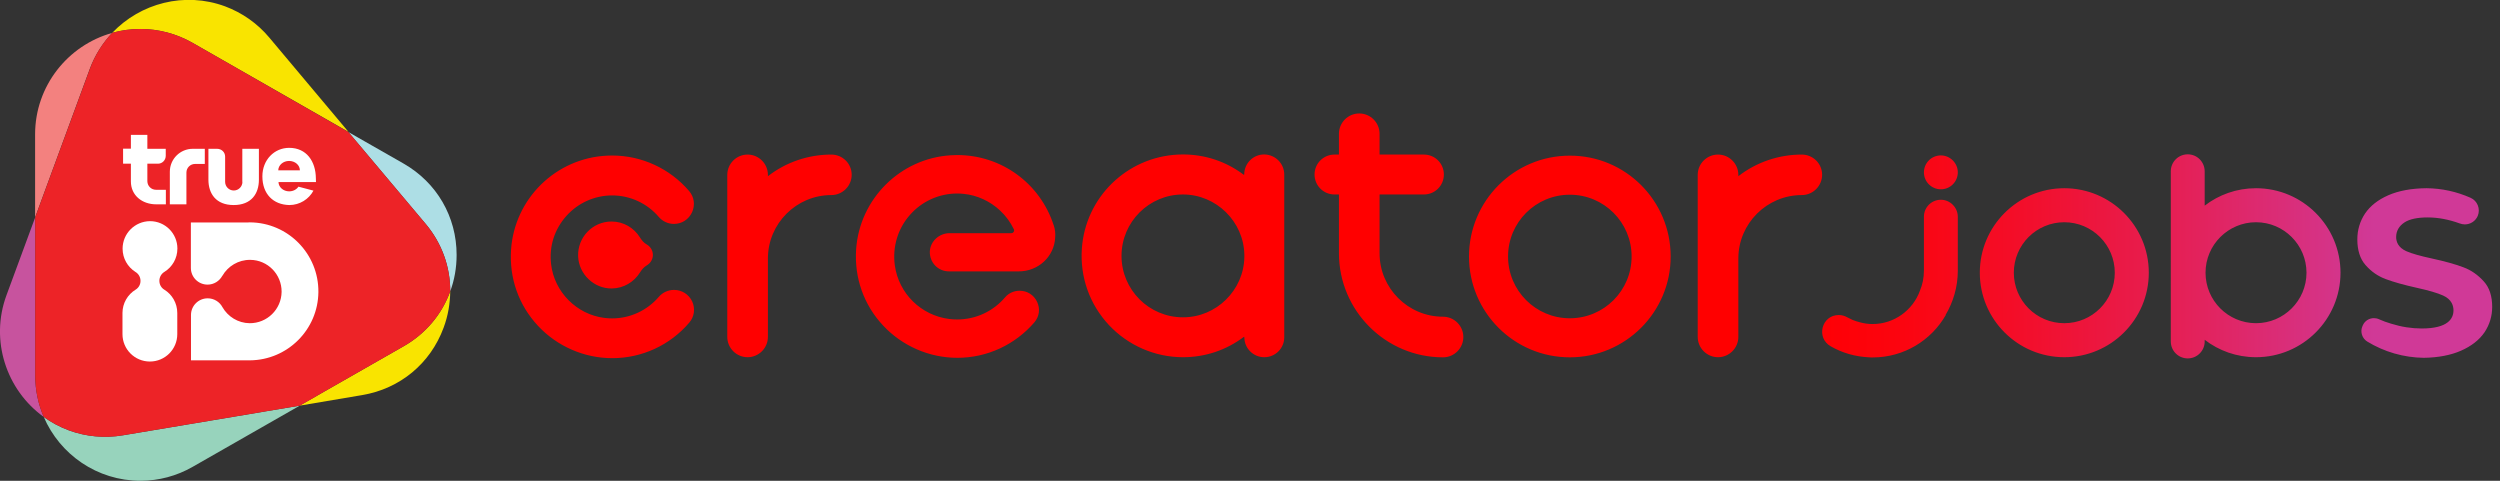 <?xml version="1.0" encoding="utf-8"?>
<!-- Generator: Adobe Illustrator 26.0.3, SVG Export Plug-In . SVG Version: 6.00 Build 0)  -->
<svg version="1.1" id="Layer_1" xmlns="http://www.w3.org/2000/svg" xmlns:xlink="http://www.w3.org/1999/xlink" x="0px" y="0px"
	 viewBox="0 0 208 40" style="enable-background:new 0 0 208 40;" xml:space="preserve">
<rect x="0" y="0" width="208" height="40" fill="#333333" stroke="none"/>
<style type="text/css">
	.st0{fill:#C7539E;}
	.st1{fill:#F9E400;}
	.st2{fill:#F3817F;}
	.st3{fill:#ADDEE5;}
	.st4{fill:#97D3BC;}
	.st5{fill:#ED2327;}
	.st6{fill-rule:evenodd;clip-rule:evenodd;fill:#FFFFFF;}
	.st7{fill:#FFFFFF;}
	.st8{fill:url(#SVGID_00000148619132402736151400000003628661218534658214_);}
	.st9{fill:#6D6E71;}
	.st10{opacity:0.6;fill:#6D6E71;}
	.st11{opacity:0.5;fill:#6D6E71;}
	.st12{fill:#241F20;}
	.st13{fill:url(#SVGID_00000131334158524192715290000015283779540736377775_);}
	.st14{fill:url(#SVGID_00000026862481168202463690000014044706260654858143_);}
	.st15{fill:#FF0000;}
	.st16{fill:url(#SVGID_00000005965881145971833480000016308504558706882730_);}
	.st17{fill:url(#SVGID_00000029044483624491849130000005682454837474634374_);}
	.st18{fill:url(#SVGID_00000127757234994387752910000002016998753772728757_);}
	.st19{fill:url(#SVGID_00000175294237370414026740000000569008609264319108_);}
	.st20{fill:url(#SVGID_00000095335974270239175530000001673651919218667702_);}
	.st21{fill:url(#SVGID_00000178195802862518535220000000435848691318482333_);}
</style>
<g>
	<g>
		<g>
			
				<linearGradient id="SVGID_00000160902879586524781380000016047718598821033866_" gradientUnits="userSpaceOnUse" x1="151.599" y1="21.329" x2="207.35" y2="21.329">
				<stop  offset="0" style="stop-color:#FF0005"/>
				<stop  offset="0.106" style="stop-color:#FC040E"/>
				<stop  offset="0.28" style="stop-color:#F40D27"/>
				<stop  offset="0.5" style="stop-color:#E71D4F"/>
				<stop  offset="0.757" style="stop-color:#D53387"/>
				<stop  offset="0.824" style="stop-color:#D03997"/>
			</linearGradient>
			<path style="fill:url(#SVGID_00000160902879586524781380000016047718598821033866_);" d="M207.35,25.53
				c0,0.78-0.22,1.49-0.64,2.12c-0.43,0.63-1.09,1.15-1.96,1.53c-0.84,0.37-1.88,0.57-3.09,0.59c-1.66-0.02-3.29-0.49-4.7-1.35
				c-0.43-0.26-0.61-0.81-0.41-1.27l0.04-0.09c0.16-0.36,0.52-0.59,0.92-0.59c0.14,0,0.29,0.03,0.42,0.09
				c0.32,0.14,0.66,0.27,1.01,0.37c0.86,0.27,1.72,0.4,2.55,0.4c2.18,0,2.64-0.82,2.64-1.51c0-0.38-0.15-0.91-0.86-1.23
				c-0.46-0.21-1.18-0.42-2.17-0.64c-1.04-0.23-1.91-0.47-2.61-0.73c-0.65-0.24-1.22-0.64-1.68-1.17c-0.45-0.51-0.68-1.23-0.68-2.13
				c0-0.79,0.22-1.52,0.64-2.15c0.43-0.64,1.08-1.15,1.95-1.53c0.85-0.37,1.91-0.57,3.16-0.58c1.27,0.01,2.51,0.28,3.68,0.8
				c0.56,0.25,0.83,0.92,0.59,1.5c-0.18,0.43-0.6,0.71-1.08,0.71c-0.14,0-0.28-0.03-0.42-0.08c-0.91-0.33-1.8-0.5-2.67-0.5
				c-0.86,0-1.5,0.14-1.92,0.41c-0.46,0.3-0.7,0.72-0.7,1.22c0,0.37,0.15,0.87,0.85,1.18c0.45,0.2,1.17,0.4,2.14,0.61
				c1.05,0.23,1.93,0.47,2.61,0.73c0.65,0.24,1.21,0.64,1.69,1.17C207.12,23.92,207.35,24.64,207.35,25.53z M178.78,22.69
				c0,3.88-3.15,7.03-7.03,7.03c-3.88,0-7.03-3.15-7.03-7.03s3.15-7.03,7.03-7.03C175.63,15.66,178.78,18.81,178.78,22.69z
				 M175.95,22.69c0-2.31-1.88-4.2-4.2-4.2s-4.2,1.88-4.2,4.2s1.88,4.2,4.2,4.2S175.95,25.01,175.95,22.69z M161.48,16.62
				c-0.78,0-1.41,0.63-1.41,1.41v4.49c0,0.6-0.12,1.17-0.34,1.69c-0.59,1.6-2.13,2.75-3.93,2.75c-0.36,0-0.71-0.05-1.04-0.14
				c-0.01,0-0.02-0.01-0.03-0.01c-0.1-0.03-0.19-0.05-0.28-0.08c-0.08-0.03-0.15-0.05-0.23-0.08c-0.03-0.01-0.05-0.02-0.08-0.03
				c-0.15-0.07-0.3-0.14-0.45-0.22c-0.21-0.12-0.45-0.19-0.7-0.19c-1.43,0-1.92,1.89-0.68,2.6c0.95,0.55,2.05,0.87,3.21,0.92
				c0.05,0.01,0.1,0.01,0.16,0.01c0.02,0,0.04,0,0.07,0c0.02,0,0.03,0,0.05,0c2.61,0,4.88-1.42,6.09-3.53h-0.02
				c0.64-1.08,1.02-2.34,1.02-3.68v-4.49C162.89,17.26,162.25,16.62,161.48,16.62z M194.73,22.69c0,3.88-3.15,7.03-7.03,7.03
				c-1.61,0-3.09-0.54-4.27-1.45v0.14c0,0.78-0.63,1.41-1.41,1.41c-0.78,0-1.41-0.63-1.41-1.41V14.25c0-0.78,0.63-1.41,1.41-1.41
				c0.78,0,1.41,0.63,1.41,1.42v2.85c1.18-0.91,2.66-1.45,4.27-1.45C191.58,15.66,194.73,18.81,194.73,22.69z M191.9,22.69
				c0-2.31-1.88-4.2-4.2-4.2c-2.31,0-4.2,1.88-4.2,4.2s1.88,4.2,4.2,4.2C190.01,26.89,191.9,25.01,191.9,22.69z M161.48,12.93
				c-0.78,0-1.41,0.63-1.41,1.41c0,0.78,0.63,1.41,1.41,1.41s1.41-0.63,1.41-1.41C162.89,13.57,162.25,12.93,161.48,12.93z"/>
		</g>
		<path class="st15" d="M48.1,21.33c-0.06-1.59,1.21-2.9,2.78-2.9c1,0,1.87,0.53,2.36,1.32c0.15,0.24,0.33,0.46,0.57,0.59
			c0.3,0.17,0.51,0.5,0.51,0.87c0,0.37-0.21,0.7-0.51,0.87c-0.24,0.14-0.42,0.36-0.57,0.6c-0.49,0.78-1.35,1.31-2.34,1.32
			C49.42,24.02,48.16,22.81,48.1,21.33z M56.08,24.12c-0.49,0-0.94,0.21-1.25,0.56c-0.98,1.15-2.4,1.81-3.9,1.81
			c-0.21,0-0.43-0.01-0.65-0.04c-2.31-0.29-4.17-2.17-4.43-4.48c-0.17-1.48,0.28-2.89,1.27-4c0.97-1.09,2.36-1.71,3.81-1.71
			c1.5,0,2.92,0.66,3.89,1.8c0.31,0.36,0.77,0.57,1.25,0.57c0.66,0,1.23-0.37,1.51-0.97c0.27-0.6,0.18-1.28-0.25-1.77
			c-1.6-1.87-3.94-2.95-6.4-2.95c-0.14,0-0.27,0-0.41,0.01c-4.27,0.2-7.71,3.57-8,7.82c-0.16,2.37,0.63,4.62,2.25,6.35
			c1.59,1.7,3.84,2.68,6.17,2.68c2.47,0,4.81-1.08,6.41-2.96c0.42-0.49,0.51-1.17,0.24-1.76C57.31,24.49,56.73,24.12,56.08,24.12z
			 M87.68,18.77c0-0.01-0.01-0.02-0.01-0.02c-1.13-3.5-4.35-5.85-8.03-5.85c-0.18,0-0.37,0.01-0.56,0.02
			c-4.19,0.27-7.56,3.63-7.85,7.82c-0.16,2.37,0.63,4.62,2.25,6.35c1.59,1.7,3.84,2.68,6.17,2.68c2.47,0,4.8-1.08,6.41-2.95
			c0.41-0.48,0.5-1.12,0.23-1.7c-0.27-0.58-0.82-0.93-1.46-0.93c-0.47,0-0.91,0.2-1.2,0.54c-1,1.18-2.45,1.85-3.99,1.85
			c-0.22,0-0.44-0.01-0.66-0.04c-2.34-0.29-4.21-2.12-4.53-4.46c-0.21-1.52,0.24-3.04,1.24-4.18c1-1.15,2.44-1.8,3.95-1.8
			c0.18,0,0.36,0.01,0.54,0.03c1.12,0.11,2.2,0.61,3.03,1.39c0.48,0.45,0.86,0.97,1.14,1.55c0.05,0.1,0.01,0.19-0.01,0.22
			c-0.02,0.03-0.08,0.11-0.19,0.11h-5.14c-0.88,0-1.62,0.69-1.65,1.54c-0.01,0.43,0.15,0.85,0.45,1.16c0.3,0.31,0.71,0.48,1.14,0.48
			h5.81c1.63,0,2.96-1.24,3.03-2.82C87.82,19.42,87.78,19.08,87.68,18.77z M69.17,12.86c-1.92,0-3.77,0.63-5.28,1.8v-0.11
			c0-0.93-0.76-1.69-1.69-1.69c-0.93,0-1.69,0.76-1.69,1.69v13.48c0,0.93,0.76,1.69,1.69,1.69c0.93,0,1.69-0.76,1.69-1.69v-6.52
			c0-2.91,2.37-5.28,5.28-5.28c0.93,0,1.69-0.76,1.69-1.69S70.1,12.86,69.17,12.86z M149.91,12.86c-1.92,0-3.77,0.63-5.28,1.8v-0.11
			c0-0.93-0.76-1.69-1.69-1.69c-0.93,0-1.69,0.76-1.69,1.69v13.48c0,0.93,0.76,1.69,1.69,1.69c0.93,0,1.69-0.76,1.69-1.69v-6.52
			c0-2.91,2.37-5.28,5.28-5.28c0.93,0,1.69-0.76,1.69-1.69S150.84,12.86,149.91,12.86z M120.06,26.35c-2.91,0-5.28-2.37-5.28-5.28
			v-4.89h3.69c0.92,0,1.66-0.74,1.66-1.66c0-0.92-0.74-1.66-1.66-1.66h-3.69v-1.73c0-0.93-0.76-1.69-1.69-1.69
			c-0.93,0-1.69,0.76-1.69,1.69v1.73h-0.37c-0.92,0-1.66,0.74-1.66,1.66c0,0.92,0.74,1.66,1.66,1.66h0.37v4.89
			c0,4.77,3.88,8.66,8.66,8.66c0.93,0,1.69-0.76,1.69-1.69C121.75,27.11,120.99,26.35,120.06,26.35z M106.85,14.52v13.54
			c0,0.92-0.74,1.66-1.66,1.66c-0.92,0-1.66-0.74-1.66-1.66c0-0.04-0.03-0.04-0.03-0.04c-1.48,1.12-3.24,1.7-5.08,1.7
			c-2.33,0-4.57-0.98-6.16-2.68c-1.61-1.73-2.41-3.98-2.25-6.35c0.29-4.26,3.73-7.62,8-7.83c0.14-0.01,0.28-0.01,0.41-0.01
			c1.84,0,3.59,0.58,5.06,1.69c0.01,0,0.02,0,0.02,0c0.01,0,0.02-0.01,0.02-0.02c0-0.93,0.74-1.67,1.66-1.67
			C106.11,12.86,106.85,13.61,106.85,14.52z M103.53,21.38v-0.17c-0.04-2.77-2.34-5.03-5.11-5.03c-2.82,0-5.11,2.29-5.11,5.11
			s2.29,5.11,5.11,5.11C101.19,26.41,103.49,24.15,103.53,21.38z M139,21.34c0,4.63-3.76,8.39-8.39,8.39
			c-4.64,0-8.39-3.76-8.39-8.39s3.76-8.39,8.39-8.39C135.24,12.94,139,16.7,139,21.34z M135.75,21.34c0-2.84-2.3-5.14-5.14-5.14
			c-2.84,0-5.14,2.3-5.14,5.14c0,2.84,2.3,5.14,5.14,5.14C133.45,26.48,135.75,24.18,135.75,21.34z"/>
	</g>
	<g>
		<path class="st0" d="M2.93,18.08l-2.39,6.48c-1.39,3.77-0.01,7.89,3.1,10.13c-0.46-1.06-0.71-2.23-0.71-3.45V18.08z"/>
		<path class="st1" d="M16.03,3.57l12.97,7.41l-6.6-7.86c-0.98-1.17-2.25-2.06-3.67-2.59c-3.38-1.25-7.05-0.26-9.39,2.2
			c0.75-0.21,1.54-0.32,2.35-0.32C13.2,2.41,14.7,2.81,16.03,3.57z"/>
		<path class="st1" d="M33.58,28.81l-7.11,4.06c-0.03,0.02-0.06,0.04-0.1,0.06l-1.44,0.82l5.21-0.88c3.14-0.53,5.67-2.62,6.77-5.61
			c0.37-0.99,0.54-2.02,0.55-3.03C36.77,26.14,35.43,27.76,33.58,28.81z"/>
		<path class="st2" d="M9.33,2.74c-3.69,1.03-6.41,4.42-6.41,8.44v6.91L7.47,5.73C7.9,4.58,8.54,3.58,9.33,2.74z"/>
		<path class="st3" d="M37.46,24.24c0.35-0.95,0.53-1.97,0.53-3.03c0-3.18-1.65-6.02-4.41-7.6l-4.59-2.62l6.41,7.62
			C36.77,20.23,37.47,22.21,37.46,24.24z"/>
		<path class="st4" d="M21.96,34.25l-11.75,1.97c-1.51,0.25-3.05,0.11-4.47-0.41c-0.76-0.28-1.47-0.66-2.1-1.12
			C4.98,37.81,8.08,40,11.69,40c1.51,0,3.02-0.4,4.34-1.16l8.91-5.09l-2.87,0.48C22.03,34.24,22,34.24,21.96,34.25z"/>
		<path class="st5" d="M26.47,32.87l7.11-4.06c1.84-1.05,3.19-2.67,3.88-4.57c0.01-2.02-0.7-4.01-2.06-5.63l-6.41-7.62L16.03,3.57
			c-1.33-0.76-2.83-1.16-4.34-1.16c-0.82,0-1.6,0.11-2.35,0.32c-0.8,0.84-1.44,1.85-1.86,3L2.93,18.08v13.16
			c0,1.23,0.25,2.39,0.71,3.45c0.63,0.46,1.33,0.83,2.1,1.12c1.42,0.52,2.97,0.67,4.47,0.41l11.75-1.97
			c0.04-0.01,0.07-0.01,0.11-0.02l2.87-0.48l1.44-0.82C26.41,32.91,26.44,32.89,26.47,32.87z"/>
		<g>
			<path class="st6" d="M12.27,11.22h-1.38v1.15h-0.65v1.25h0.65v1.48c0,1.16,0.94,1.9,2.1,1.9h0.81v-1.21h-0.82
				c-0.4,0-0.72-0.32-0.72-0.72v-1.45l0.9,0c0.35-0.01,0.63-0.3,0.63-0.66v-0.58h-1.53V11.22z M20.17,15.13
				c0,0.39-0.32,0.72-0.72,0.72c-0.4,0-0.72-0.33-0.72-0.72v-2.1c0-0.37-0.3-0.65-0.67-0.65h-0.72v2.57c0,1.16,0.63,2.11,2.1,2.11
				c1.47,0,2.1-0.94,2.1-2.11v-2.57h-1.38V15.13 M26.28,14.84c-0.01-1.42-0.78-2.54-2.22-2.54c-1.24,0-2.23,1-2.23,2.37
				c0,1.48,0.91,2.36,2.24,2.39c0.87,0,1.63-0.49,2.01-1.2l-1.25-0.33c-0.15,0.23-0.44,0.39-0.77,0.39c-0.49,0-0.88-0.35-0.89-0.77
				h3.12C26.28,15.07,26.28,14.91,26.28,14.84 M23.15,14.17c0.01-0.43,0.41-0.78,0.9-0.78c0.5,0,0.9,0.35,0.9,0.78H23.15z
				 M16.22,12.38H16.2h-0.16c-1.05,0-1.91,0.85-1.91,1.91v2.71h1.38v-2.64c0-0.4,0.32-0.72,0.72-0.72h0.81v-1.26h-0.52H16.22z"/>
			<g>
				<defs>
					<path id="SVGID_00000070833092139236093250000018188254733412204207_" d="M10.2,20.69c0,0.81,0.42,1.52,1.06,1.93
						c0.26,0.15,0.43,0.43,0.43,0.75c0,0.31-0.16,0.58-0.41,0.73v0c-0.65,0.4-1.09,1.12-1.09,1.94v1.76c0,1.26,1.02,2.28,2.28,2.28
						c1.26,0,2.28-1.02,2.28-2.28v-1.76c0-0.82-0.43-1.54-1.08-1.94v0c-0.25-0.15-0.41-0.42-0.41-0.74c0-0.31,0.17-0.59,0.42-0.74
						c0.65-0.4,1.08-1.12,1.08-1.94c0-1.26-1.02-2.28-2.28-2.28C11.22,18.41,10.2,19.43,10.2,20.69"/>
				</defs>
				<use xlink:href="#SVGID_00000070833092139236093250000018188254733412204207_"  style="overflow:visible;fill:#FFFFFF;"/>
				<clipPath id="SVGID_00000141439322301570086730000001961788759407965833_">
					<use xlink:href="#SVGID_00000070833092139236093250000018188254733412204207_"  style="overflow:visible;"/>
				</clipPath>
			</g>
			<path class="st7" d="M20.6,18.51h-4.72v2.69v1.09c0,0.77,0.62,1.39,1.39,1.39c0.53,0,0.99-0.3,1.23-0.74v0.01
				c0.46-0.8,1.33-1.34,2.32-1.33c1.46,0.01,2.62,1.21,2.61,2.66c-0.02,1.46-1.21,2.62-2.66,2.61c-0.97-0.01-1.81-0.55-2.26-1.33v0
				c-0.23-0.44-0.7-0.74-1.23-0.74c-0.77,0-1.39,0.62-1.39,1.39v1.08v2.69h4.91c3.12-0.03,5.66-2.55,5.69-5.68
				c0.03-3.17-2.51-5.77-5.68-5.8c-0.02,0-0.04,0-0.05,0C20.7,18.51,20.65,18.51,20.6,18.51"/>
		</g>
	</g>
</g>
</svg>
